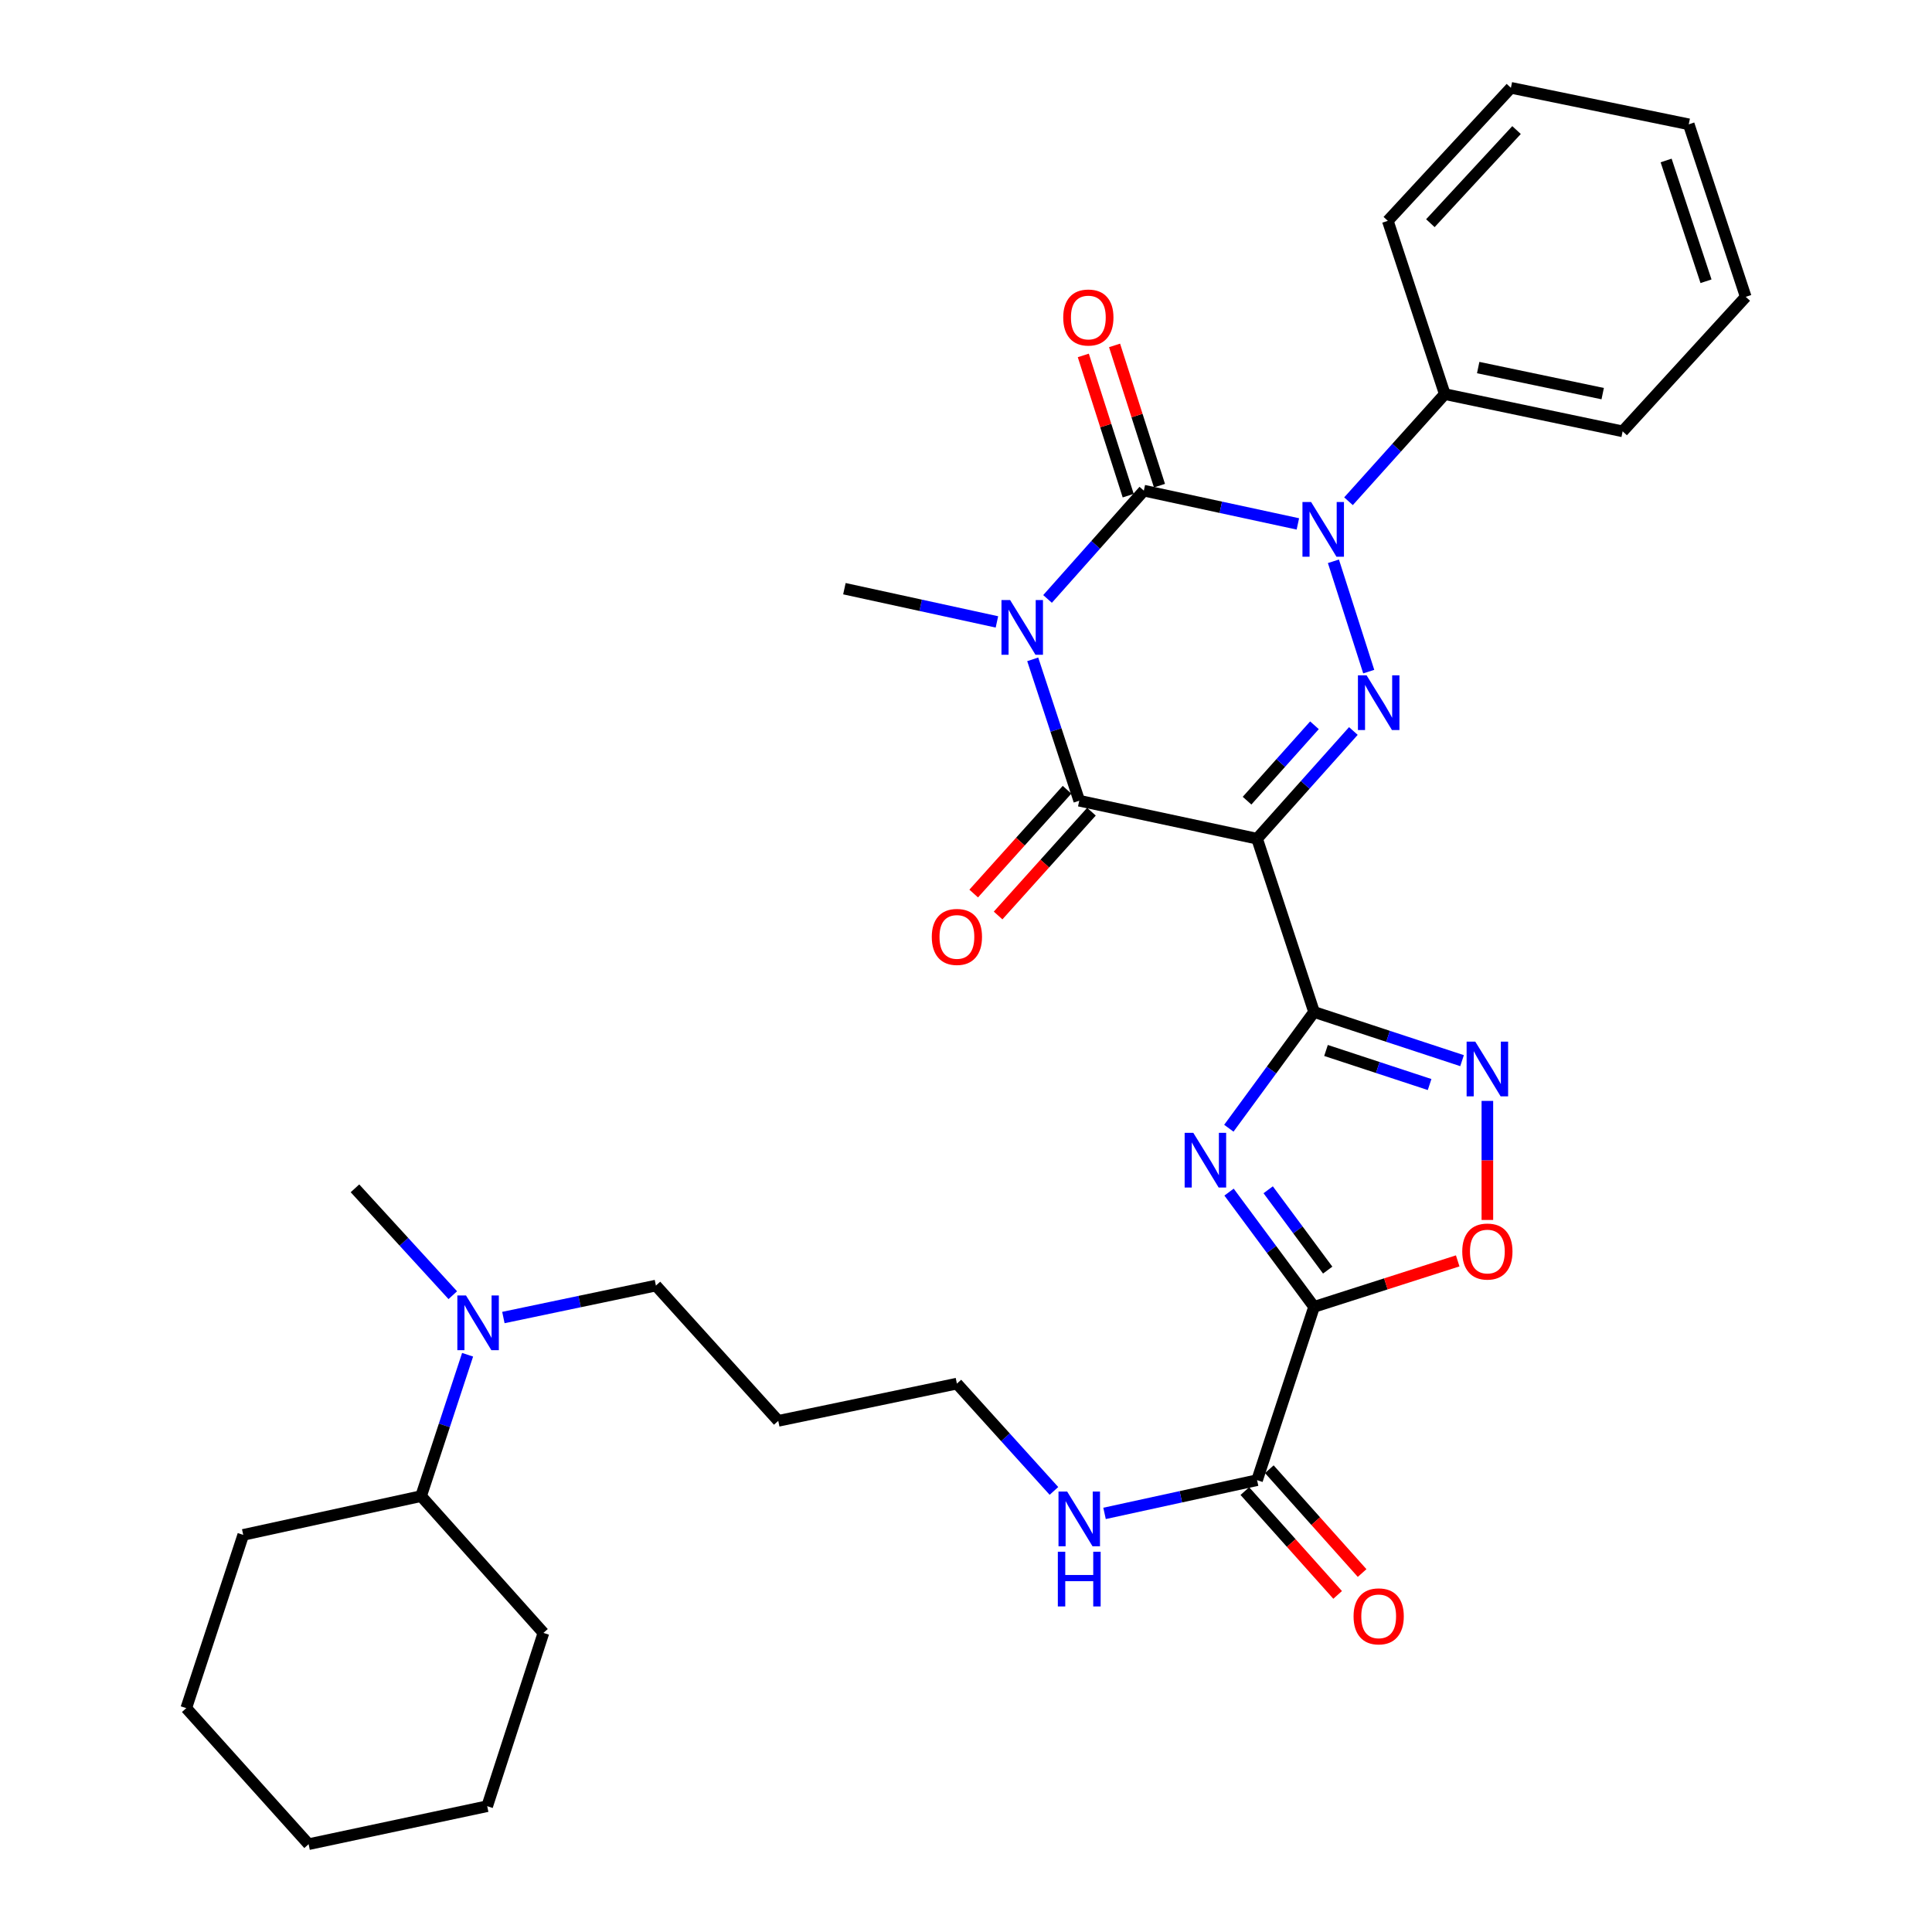 <?xml version='1.0' encoding='iso-8859-1'?>
<svg version='1.1' baseProfile='full'
              xmlns='http://www.w3.org/2000/svg'
                      xmlns:rdkit='http://www.rdkit.org/xml'
                      xmlns:xlink='http://www.w3.org/1999/xlink'
                  xml:space='preserve'
width='1000px' height='1000px' viewBox='0 0 1000 1000'>
<!-- END OF HEADER -->
<rect style='opacity:1.0;fill:#FFFFFF;stroke:none' width='1000' height='1000' x='0' y='0'> </rect>
<path class='bond-1' d='M 542.208,310.011 L 567.128,281.985' style='fill:none;fill-rule:evenodd;stroke:#0000FF;stroke-width:6px;stroke-linecap:butt;stroke-linejoin:miter;stroke-opacity:1' />
<path class='bond-1' d='M 567.128,281.985 L 592.048,253.96' style='fill:none;fill-rule:evenodd;stroke:#000000;stroke-width:6px;stroke-linecap:butt;stroke-linejoin:miter;stroke-opacity:1' />
<path class='bond-5' d='M 534.536,341.273 L 546.576,377.862' style='fill:none;fill-rule:evenodd;stroke:#0000FF;stroke-width:6px;stroke-linecap:butt;stroke-linejoin:miter;stroke-opacity:1' />
<path class='bond-5' d='M 546.576,377.862 L 558.616,414.45' style='fill:none;fill-rule:evenodd;stroke:#000000;stroke-width:6px;stroke-linecap:butt;stroke-linejoin:miter;stroke-opacity:1' />
<path class='bond-16' d='M 516.005,321.9 L 476.533,313.302' style='fill:none;fill-rule:evenodd;stroke:#0000FF;stroke-width:6px;stroke-linecap:butt;stroke-linejoin:miter;stroke-opacity:1' />
<path class='bond-16' d='M 476.533,313.302 L 437.061,304.704' style='fill:none;fill-rule:evenodd;stroke:#000000;stroke-width:6px;stroke-linecap:butt;stroke-linejoin:miter;stroke-opacity:1' />
<path class='bond-0' d='M 650.664,434.112 L 558.616,414.45' style='fill:none;fill-rule:evenodd;stroke:#000000;stroke-width:6px;stroke-linecap:butt;stroke-linejoin:miter;stroke-opacity:1' />
<path class='bond-2' d='M 650.664,434.112 L 680.161,523.8' style='fill:none;fill-rule:evenodd;stroke:#000000;stroke-width:6px;stroke-linecap:butt;stroke-linejoin:miter;stroke-opacity:1' />
<path class='bond-4' d='M 650.664,434.112 L 675.583,406.237' style='fill:none;fill-rule:evenodd;stroke:#000000;stroke-width:6px;stroke-linecap:butt;stroke-linejoin:miter;stroke-opacity:1' />
<path class='bond-4' d='M 675.583,406.237 L 700.502,378.362' style='fill:none;fill-rule:evenodd;stroke:#0000FF;stroke-width:6px;stroke-linecap:butt;stroke-linejoin:miter;stroke-opacity:1' />
<path class='bond-4' d='M 645.473,414.426 L 662.916,394.913' style='fill:none;fill-rule:evenodd;stroke:#000000;stroke-width:6px;stroke-linecap:butt;stroke-linejoin:miter;stroke-opacity:1' />
<path class='bond-4' d='M 662.916,394.913 L 680.36,375.401' style='fill:none;fill-rule:evenodd;stroke:#0000FF;stroke-width:6px;stroke-linecap:butt;stroke-linejoin:miter;stroke-opacity:1' />
<path class='bond-3' d='M 592.048,253.96 L 631.912,262.568' style='fill:none;fill-rule:evenodd;stroke:#000000;stroke-width:6px;stroke-linecap:butt;stroke-linejoin:miter;stroke-opacity:1' />
<path class='bond-3' d='M 631.912,262.568 L 671.775,271.177' style='fill:none;fill-rule:evenodd;stroke:#0000FF;stroke-width:6px;stroke-linecap:butt;stroke-linejoin:miter;stroke-opacity:1' />
<path class='bond-11' d='M 600.139,251.37 L 588.518,215.078' style='fill:none;fill-rule:evenodd;stroke:#000000;stroke-width:6px;stroke-linecap:butt;stroke-linejoin:miter;stroke-opacity:1' />
<path class='bond-11' d='M 588.518,215.078 L 576.896,178.786' style='fill:none;fill-rule:evenodd;stroke:#FF0000;stroke-width:6px;stroke-linecap:butt;stroke-linejoin:miter;stroke-opacity:1' />
<path class='bond-11' d='M 583.958,256.551 L 572.337,220.259' style='fill:none;fill-rule:evenodd;stroke:#000000;stroke-width:6px;stroke-linecap:butt;stroke-linejoin:miter;stroke-opacity:1' />
<path class='bond-11' d='M 572.337,220.259 L 560.716,183.968' style='fill:none;fill-rule:evenodd;stroke:#FF0000;stroke-width:6px;stroke-linecap:butt;stroke-linejoin:miter;stroke-opacity:1' />
<path class='bond-6' d='M 680.161,523.8 L 658.101,553.886' style='fill:none;fill-rule:evenodd;stroke:#000000;stroke-width:6px;stroke-linecap:butt;stroke-linejoin:miter;stroke-opacity:1' />
<path class='bond-6' d='M 658.101,553.886 L 636.04,583.972' style='fill:none;fill-rule:evenodd;stroke:#0000FF;stroke-width:6px;stroke-linecap:butt;stroke-linejoin:miter;stroke-opacity:1' />
<path class='bond-8' d='M 680.161,523.8 L 718.459,536.399' style='fill:none;fill-rule:evenodd;stroke:#000000;stroke-width:6px;stroke-linecap:butt;stroke-linejoin:miter;stroke-opacity:1' />
<path class='bond-8' d='M 718.459,536.399 L 756.758,548.997' style='fill:none;fill-rule:evenodd;stroke:#0000FF;stroke-width:6px;stroke-linecap:butt;stroke-linejoin:miter;stroke-opacity:1' />
<path class='bond-8' d='M 686.341,543.719 L 713.15,552.538' style='fill:none;fill-rule:evenodd;stroke:#000000;stroke-width:6px;stroke-linecap:butt;stroke-linejoin:miter;stroke-opacity:1' />
<path class='bond-8' d='M 713.15,552.538 L 739.96,561.357' style='fill:none;fill-rule:evenodd;stroke:#0000FF;stroke-width:6px;stroke-linecap:butt;stroke-linejoin:miter;stroke-opacity:1' />
<path class='bond-12' d='M 697.983,259.44 L 722.901,231.715' style='fill:none;fill-rule:evenodd;stroke:#0000FF;stroke-width:6px;stroke-linecap:butt;stroke-linejoin:miter;stroke-opacity:1' />
<path class='bond-12' d='M 722.901,231.715 L 747.819,203.991' style='fill:none;fill-rule:evenodd;stroke:#000000;stroke-width:6px;stroke-linecap:butt;stroke-linejoin:miter;stroke-opacity:1' />
<path class='bond-33' d='M 690.176,290.523 L 708.455,347.626' style='fill:none;fill-rule:evenodd;stroke:#0000FF;stroke-width:6px;stroke-linecap:butt;stroke-linejoin:miter;stroke-opacity:1' />
<path class='bond-13' d='M 552.299,408.77 L 528.14,435.633' style='fill:none;fill-rule:evenodd;stroke:#000000;stroke-width:6px;stroke-linecap:butt;stroke-linejoin:miter;stroke-opacity:1' />
<path class='bond-13' d='M 528.14,435.633 L 503.981,462.497' style='fill:none;fill-rule:evenodd;stroke:#FF0000;stroke-width:6px;stroke-linecap:butt;stroke-linejoin:miter;stroke-opacity:1' />
<path class='bond-13' d='M 564.932,420.131 L 540.773,446.994' style='fill:none;fill-rule:evenodd;stroke:#000000;stroke-width:6px;stroke-linecap:butt;stroke-linejoin:miter;stroke-opacity:1' />
<path class='bond-13' d='M 540.773,446.994 L 516.614,473.858' style='fill:none;fill-rule:evenodd;stroke:#FF0000;stroke-width:6px;stroke-linecap:butt;stroke-linejoin:miter;stroke-opacity:1' />
<path class='bond-7' d='M 636.155,617.032 L 658.158,646.73' style='fill:none;fill-rule:evenodd;stroke:#0000FF;stroke-width:6px;stroke-linecap:butt;stroke-linejoin:miter;stroke-opacity:1' />
<path class='bond-7' d='M 658.158,646.73 L 680.161,676.428' style='fill:none;fill-rule:evenodd;stroke:#000000;stroke-width:6px;stroke-linecap:butt;stroke-linejoin:miter;stroke-opacity:1' />
<path class='bond-7' d='M 656.408,615.827 L 671.809,636.616' style='fill:none;fill-rule:evenodd;stroke:#0000FF;stroke-width:6px;stroke-linecap:butt;stroke-linejoin:miter;stroke-opacity:1' />
<path class='bond-7' d='M 671.809,636.616 L 687.211,657.404' style='fill:none;fill-rule:evenodd;stroke:#000000;stroke-width:6px;stroke-linecap:butt;stroke-linejoin:miter;stroke-opacity:1' />
<path class='bond-10' d='M 680.161,676.428 L 650.664,766.126' style='fill:none;fill-rule:evenodd;stroke:#000000;stroke-width:6px;stroke-linecap:butt;stroke-linejoin:miter;stroke-opacity:1' />
<path class='bond-34' d='M 680.161,676.428 L 717.332,664.529' style='fill:none;fill-rule:evenodd;stroke:#000000;stroke-width:6px;stroke-linecap:butt;stroke-linejoin:miter;stroke-opacity:1' />
<path class='bond-34' d='M 717.332,664.529 L 754.504,652.63' style='fill:none;fill-rule:evenodd;stroke:#FF0000;stroke-width:6px;stroke-linecap:butt;stroke-linejoin:miter;stroke-opacity:1' />
<path class='bond-9' d='M 769.859,569.827 L 769.859,600.637' style='fill:none;fill-rule:evenodd;stroke:#0000FF;stroke-width:6px;stroke-linecap:butt;stroke-linejoin:miter;stroke-opacity:1' />
<path class='bond-9' d='M 769.859,600.637 L 769.859,631.447' style='fill:none;fill-rule:evenodd;stroke:#FF0000;stroke-width:6px;stroke-linecap:butt;stroke-linejoin:miter;stroke-opacity:1' />
<path class='bond-14' d='M 644.33,771.787 L 668.345,798.654' style='fill:none;fill-rule:evenodd;stroke:#000000;stroke-width:6px;stroke-linecap:butt;stroke-linejoin:miter;stroke-opacity:1' />
<path class='bond-14' d='M 668.345,798.654 L 692.359,825.52' style='fill:none;fill-rule:evenodd;stroke:#FF0000;stroke-width:6px;stroke-linecap:butt;stroke-linejoin:miter;stroke-opacity:1' />
<path class='bond-14' d='M 656.998,760.464 L 681.012,787.331' style='fill:none;fill-rule:evenodd;stroke:#000000;stroke-width:6px;stroke-linecap:butt;stroke-linejoin:miter;stroke-opacity:1' />
<path class='bond-14' d='M 681.012,787.331 L 705.026,814.198' style='fill:none;fill-rule:evenodd;stroke:#FF0000;stroke-width:6px;stroke-linecap:butt;stroke-linejoin:miter;stroke-opacity:1' />
<path class='bond-17' d='M 650.664,766.126 L 611.187,774.728' style='fill:none;fill-rule:evenodd;stroke:#000000;stroke-width:6px;stroke-linecap:butt;stroke-linejoin:miter;stroke-opacity:1' />
<path class='bond-17' d='M 611.187,774.728 L 571.711,783.33' style='fill:none;fill-rule:evenodd;stroke:#0000FF;stroke-width:6px;stroke-linecap:butt;stroke-linejoin:miter;stroke-opacity:1' />
<path class='bond-23' d='M 747.819,203.991 L 839.877,223.265' style='fill:none;fill-rule:evenodd;stroke:#000000;stroke-width:6px;stroke-linecap:butt;stroke-linejoin:miter;stroke-opacity:1' />
<path class='bond-23' d='M 765.109,190.252 L 829.55,203.744' style='fill:none;fill-rule:evenodd;stroke:#000000;stroke-width:6px;stroke-linecap:butt;stroke-linejoin:miter;stroke-opacity:1' />
<path class='bond-24' d='M 747.819,203.991 L 718.332,114.311' style='fill:none;fill-rule:evenodd;stroke:#000000;stroke-width:6px;stroke-linecap:butt;stroke-linejoin:miter;stroke-opacity:1' />
<path class='bond-15' d='M 260.553,681.953 L 300.027,673.683' style='fill:none;fill-rule:evenodd;stroke:#0000FF;stroke-width:6px;stroke-linecap:butt;stroke-linejoin:miter;stroke-opacity:1' />
<path class='bond-15' d='M 300.027,673.683 L 339.501,665.412' style='fill:none;fill-rule:evenodd;stroke:#000000;stroke-width:6px;stroke-linecap:butt;stroke-linejoin:miter;stroke-opacity:1' />
<path class='bond-18' d='M 242.027,701.217 L 229.991,737.801' style='fill:none;fill-rule:evenodd;stroke:#0000FF;stroke-width:6px;stroke-linecap:butt;stroke-linejoin:miter;stroke-opacity:1' />
<path class='bond-18' d='M 229.991,737.801 L 217.956,774.385' style='fill:none;fill-rule:evenodd;stroke:#000000;stroke-width:6px;stroke-linecap:butt;stroke-linejoin:miter;stroke-opacity:1' />
<path class='bond-22' d='M 234.362,670.386 L 209.046,642.73' style='fill:none;fill-rule:evenodd;stroke:#0000FF;stroke-width:6px;stroke-linecap:butt;stroke-linejoin:miter;stroke-opacity:1' />
<path class='bond-22' d='M 209.046,642.73 L 183.73,615.075' style='fill:none;fill-rule:evenodd;stroke:#000000;stroke-width:6px;stroke-linecap:butt;stroke-linejoin:miter;stroke-opacity:1' />
<path class='bond-21' d='M 545.515,771.697 L 520.403,743.926' style='fill:none;fill-rule:evenodd;stroke:#0000FF;stroke-width:6px;stroke-linecap:butt;stroke-linejoin:miter;stroke-opacity:1' />
<path class='bond-21' d='M 520.403,743.926 L 495.29,716.156' style='fill:none;fill-rule:evenodd;stroke:#000000;stroke-width:6px;stroke-linecap:butt;stroke-linejoin:miter;stroke-opacity:1' />
<path class='bond-25' d='M 217.956,774.385 L 281.281,845.186' style='fill:none;fill-rule:evenodd;stroke:#000000;stroke-width:6px;stroke-linecap:butt;stroke-linejoin:miter;stroke-opacity:1' />
<path class='bond-26' d='M 217.956,774.385 L 125.898,794.452' style='fill:none;fill-rule:evenodd;stroke:#000000;stroke-width:6px;stroke-linecap:butt;stroke-linejoin:miter;stroke-opacity:1' />
<path class='bond-19' d='M 402.826,735.43 L 495.29,716.156' style='fill:none;fill-rule:evenodd;stroke:#000000;stroke-width:6px;stroke-linecap:butt;stroke-linejoin:miter;stroke-opacity:1' />
<path class='bond-20' d='M 402.826,735.43 L 339.501,665.412' style='fill:none;fill-rule:evenodd;stroke:#000000;stroke-width:6px;stroke-linecap:butt;stroke-linejoin:miter;stroke-opacity:1' />
<path class='bond-28' d='M 839.877,223.265 L 903.589,153.643' style='fill:none;fill-rule:evenodd;stroke:#000000;stroke-width:6px;stroke-linecap:butt;stroke-linejoin:miter;stroke-opacity:1' />
<path class='bond-27' d='M 718.332,114.311 L 782.044,45.455' style='fill:none;fill-rule:evenodd;stroke:#000000;stroke-width:6px;stroke-linecap:butt;stroke-linejoin:miter;stroke-opacity:1' />
<path class='bond-27' d='M 740.359,115.522 L 784.958,67.322' style='fill:none;fill-rule:evenodd;stroke:#000000;stroke-width:6px;stroke-linecap:butt;stroke-linejoin:miter;stroke-opacity:1' />
<path class='bond-30' d='M 281.281,845.186 L 252.172,934.884' style='fill:none;fill-rule:evenodd;stroke:#000000;stroke-width:6px;stroke-linecap:butt;stroke-linejoin:miter;stroke-opacity:1' />
<path class='bond-29' d='M 125.898,794.452 L 96.411,884.131' style='fill:none;fill-rule:evenodd;stroke:#000000;stroke-width:6px;stroke-linecap:butt;stroke-linejoin:miter;stroke-opacity:1' />
<path class='bond-31' d='M 782.044,45.455 L 874.093,64.342' style='fill:none;fill-rule:evenodd;stroke:#000000;stroke-width:6px;stroke-linecap:butt;stroke-linejoin:miter;stroke-opacity:1' />
<path class='bond-35' d='M 903.589,153.643 L 874.093,64.342' style='fill:none;fill-rule:evenodd;stroke:#000000;stroke-width:6px;stroke-linecap:butt;stroke-linejoin:miter;stroke-opacity:1' />
<path class='bond-35' d='M 883.032,145.577 L 862.385,83.066' style='fill:none;fill-rule:evenodd;stroke:#000000;stroke-width:6px;stroke-linecap:butt;stroke-linejoin:miter;stroke-opacity:1' />
<path class='bond-32' d='M 96.411,884.131 L 159.736,954.545' style='fill:none;fill-rule:evenodd;stroke:#000000;stroke-width:6px;stroke-linecap:butt;stroke-linejoin:miter;stroke-opacity:1' />
<path class='bond-36' d='M 252.172,934.884 L 159.736,954.545' style='fill:none;fill-rule:evenodd;stroke:#000000;stroke-width:6px;stroke-linecap:butt;stroke-linejoin:miter;stroke-opacity:1' />
<path  class='atom-0' d='M 522.84 310.592
L 532.12 325.592
Q 533.04 327.072, 534.52 329.752
Q 536 332.432, 536.08 332.592
L 536.08 310.592
L 539.84 310.592
L 539.84 338.912
L 535.96 338.912
L 526 322.512
Q 524.84 320.592, 523.6 318.392
Q 522.4 316.192, 522.04 315.512
L 522.04 338.912
L 518.36 338.912
L 518.36 310.592
L 522.84 310.592
' fill='#0000FF'/>
<path  class='atom-4' d='M 678.63 259.849
L 687.91 274.849
Q 688.83 276.329, 690.31 279.009
Q 691.79 281.689, 691.87 281.849
L 691.87 259.849
L 695.63 259.849
L 695.63 288.169
L 691.75 288.169
L 681.79 271.769
Q 680.63 269.849, 679.39 267.649
Q 678.19 265.449, 677.83 264.769
L 677.83 288.169
L 674.15 288.169
L 674.15 259.849
L 678.63 259.849
' fill='#0000FF'/>
<path  class='atom-5' d='M 707.343 349.547
L 716.623 364.547
Q 717.543 366.027, 719.023 368.707
Q 720.503 371.387, 720.583 371.547
L 720.583 349.547
L 724.343 349.547
L 724.343 377.867
L 720.463 377.867
L 710.503 361.467
Q 709.343 359.547, 708.103 357.347
Q 706.903 355.147, 706.543 354.467
L 706.543 377.867
L 702.863 377.867
L 702.863 349.547
L 707.343 349.547
' fill='#0000FF'/>
<path  class='atom-7' d='M 617.654 586.35
L 626.934 601.35
Q 627.854 602.83, 629.334 605.51
Q 630.814 608.19, 630.894 608.35
L 630.894 586.35
L 634.654 586.35
L 634.654 614.67
L 630.774 614.67
L 620.814 598.27
Q 619.654 596.35, 618.414 594.15
Q 617.214 591.95, 616.854 591.27
L 616.854 614.67
L 613.174 614.67
L 613.174 586.35
L 617.654 586.35
' fill='#0000FF'/>
<path  class='atom-9' d='M 763.599 539.146
L 772.879 554.146
Q 773.799 555.626, 775.279 558.306
Q 776.759 560.986, 776.839 561.146
L 776.839 539.146
L 780.599 539.146
L 780.599 567.466
L 776.719 567.466
L 766.759 551.066
Q 765.599 549.146, 764.359 546.946
Q 763.159 544.746, 762.799 544.066
L 762.799 567.466
L 759.119 567.466
L 759.119 539.146
L 763.599 539.146
' fill='#0000FF'/>
<path  class='atom-10' d='M 756.859 647.794
Q 756.859 640.994, 760.219 637.194
Q 763.579 633.394, 769.859 633.394
Q 776.139 633.394, 779.499 637.194
Q 782.859 640.994, 782.859 647.794
Q 782.859 654.674, 779.459 658.594
Q 776.059 662.474, 769.859 662.474
Q 763.619 662.474, 760.219 658.594
Q 756.859 654.714, 756.859 647.794
M 769.859 659.274
Q 774.179 659.274, 776.499 656.394
Q 778.859 653.474, 778.859 647.794
Q 778.859 642.234, 776.499 639.434
Q 774.179 636.594, 769.859 636.594
Q 765.539 636.594, 763.179 639.394
Q 760.859 642.194, 760.859 647.794
Q 760.859 653.514, 763.179 656.394
Q 765.539 659.274, 769.859 659.274
' fill='#FF0000'/>
<path  class='atom-12' d='M 550.326 164.342
Q 550.326 157.542, 553.686 153.742
Q 557.046 149.942, 563.326 149.942
Q 569.606 149.942, 572.966 153.742
Q 576.326 157.542, 576.326 164.342
Q 576.326 171.222, 572.926 175.142
Q 569.526 179.022, 563.326 179.022
Q 557.086 179.022, 553.686 175.142
Q 550.326 171.262, 550.326 164.342
M 563.326 175.822
Q 567.646 175.822, 569.966 172.942
Q 572.326 170.022, 572.326 164.342
Q 572.326 158.782, 569.966 155.982
Q 567.646 153.142, 563.326 153.142
Q 559.006 153.142, 556.646 155.942
Q 554.326 158.742, 554.326 164.342
Q 554.326 170.062, 556.646 172.942
Q 559.006 175.822, 563.326 175.822
' fill='#FF0000'/>
<path  class='atom-14' d='M 482.29 484.945
Q 482.29 478.145, 485.65 474.345
Q 489.01 470.545, 495.29 470.545
Q 501.57 470.545, 504.93 474.345
Q 508.29 478.145, 508.29 484.945
Q 508.29 491.825, 504.89 495.745
Q 501.49 499.625, 495.29 499.625
Q 489.05 499.625, 485.65 495.745
Q 482.29 491.865, 482.29 484.945
M 495.29 496.425
Q 499.61 496.425, 501.93 493.545
Q 504.29 490.625, 504.29 484.945
Q 504.29 479.385, 501.93 476.585
Q 499.61 473.745, 495.29 473.745
Q 490.97 473.745, 488.61 476.545
Q 486.29 479.345, 486.29 484.945
Q 486.29 490.665, 488.61 493.545
Q 490.97 496.425, 495.29 496.425
' fill='#FF0000'/>
<path  class='atom-15' d='M 700.603 836.62
Q 700.603 829.82, 703.963 826.02
Q 707.323 822.22, 713.603 822.22
Q 719.883 822.22, 723.243 826.02
Q 726.603 829.82, 726.603 836.62
Q 726.603 843.5, 723.203 847.42
Q 719.803 851.3, 713.603 851.3
Q 707.363 851.3, 703.963 847.42
Q 700.603 843.54, 700.603 836.62
M 713.603 848.1
Q 717.923 848.1, 720.243 845.22
Q 722.603 842.3, 722.603 836.62
Q 722.603 831.06, 720.243 828.26
Q 717.923 825.42, 713.603 825.42
Q 709.283 825.42, 706.923 828.22
Q 704.603 831.02, 704.603 836.62
Q 704.603 842.34, 706.923 845.22
Q 709.283 848.1, 713.603 848.1
' fill='#FF0000'/>
<path  class='atom-16' d='M 241.202 670.536
L 250.482 685.536
Q 251.402 687.016, 252.882 689.696
Q 254.362 692.376, 254.442 692.536
L 254.442 670.536
L 258.202 670.536
L 258.202 698.856
L 254.322 698.856
L 244.362 682.456
Q 243.202 680.536, 241.962 678.336
Q 240.762 676.136, 240.402 675.456
L 240.402 698.856
L 236.722 698.856
L 236.722 670.536
L 241.202 670.536
' fill='#0000FF'/>
<path  class='atom-18' d='M 552.356 772.023
L 561.636 787.023
Q 562.556 788.503, 564.036 791.183
Q 565.516 793.863, 565.596 794.023
L 565.596 772.023
L 569.356 772.023
L 569.356 800.343
L 565.476 800.343
L 555.516 783.943
Q 554.356 782.023, 553.116 779.823
Q 551.916 777.623, 551.556 776.943
L 551.556 800.343
L 547.876 800.343
L 547.876 772.023
L 552.356 772.023
' fill='#0000FF'/>
<path  class='atom-18' d='M 547.536 803.175
L 551.376 803.175
L 551.376 815.215
L 565.856 815.215
L 565.856 803.175
L 569.696 803.175
L 569.696 831.495
L 565.856 831.495
L 565.856 818.415
L 551.376 818.415
L 551.376 831.495
L 547.536 831.495
L 547.536 803.175
' fill='#0000FF'/>
</svg>
